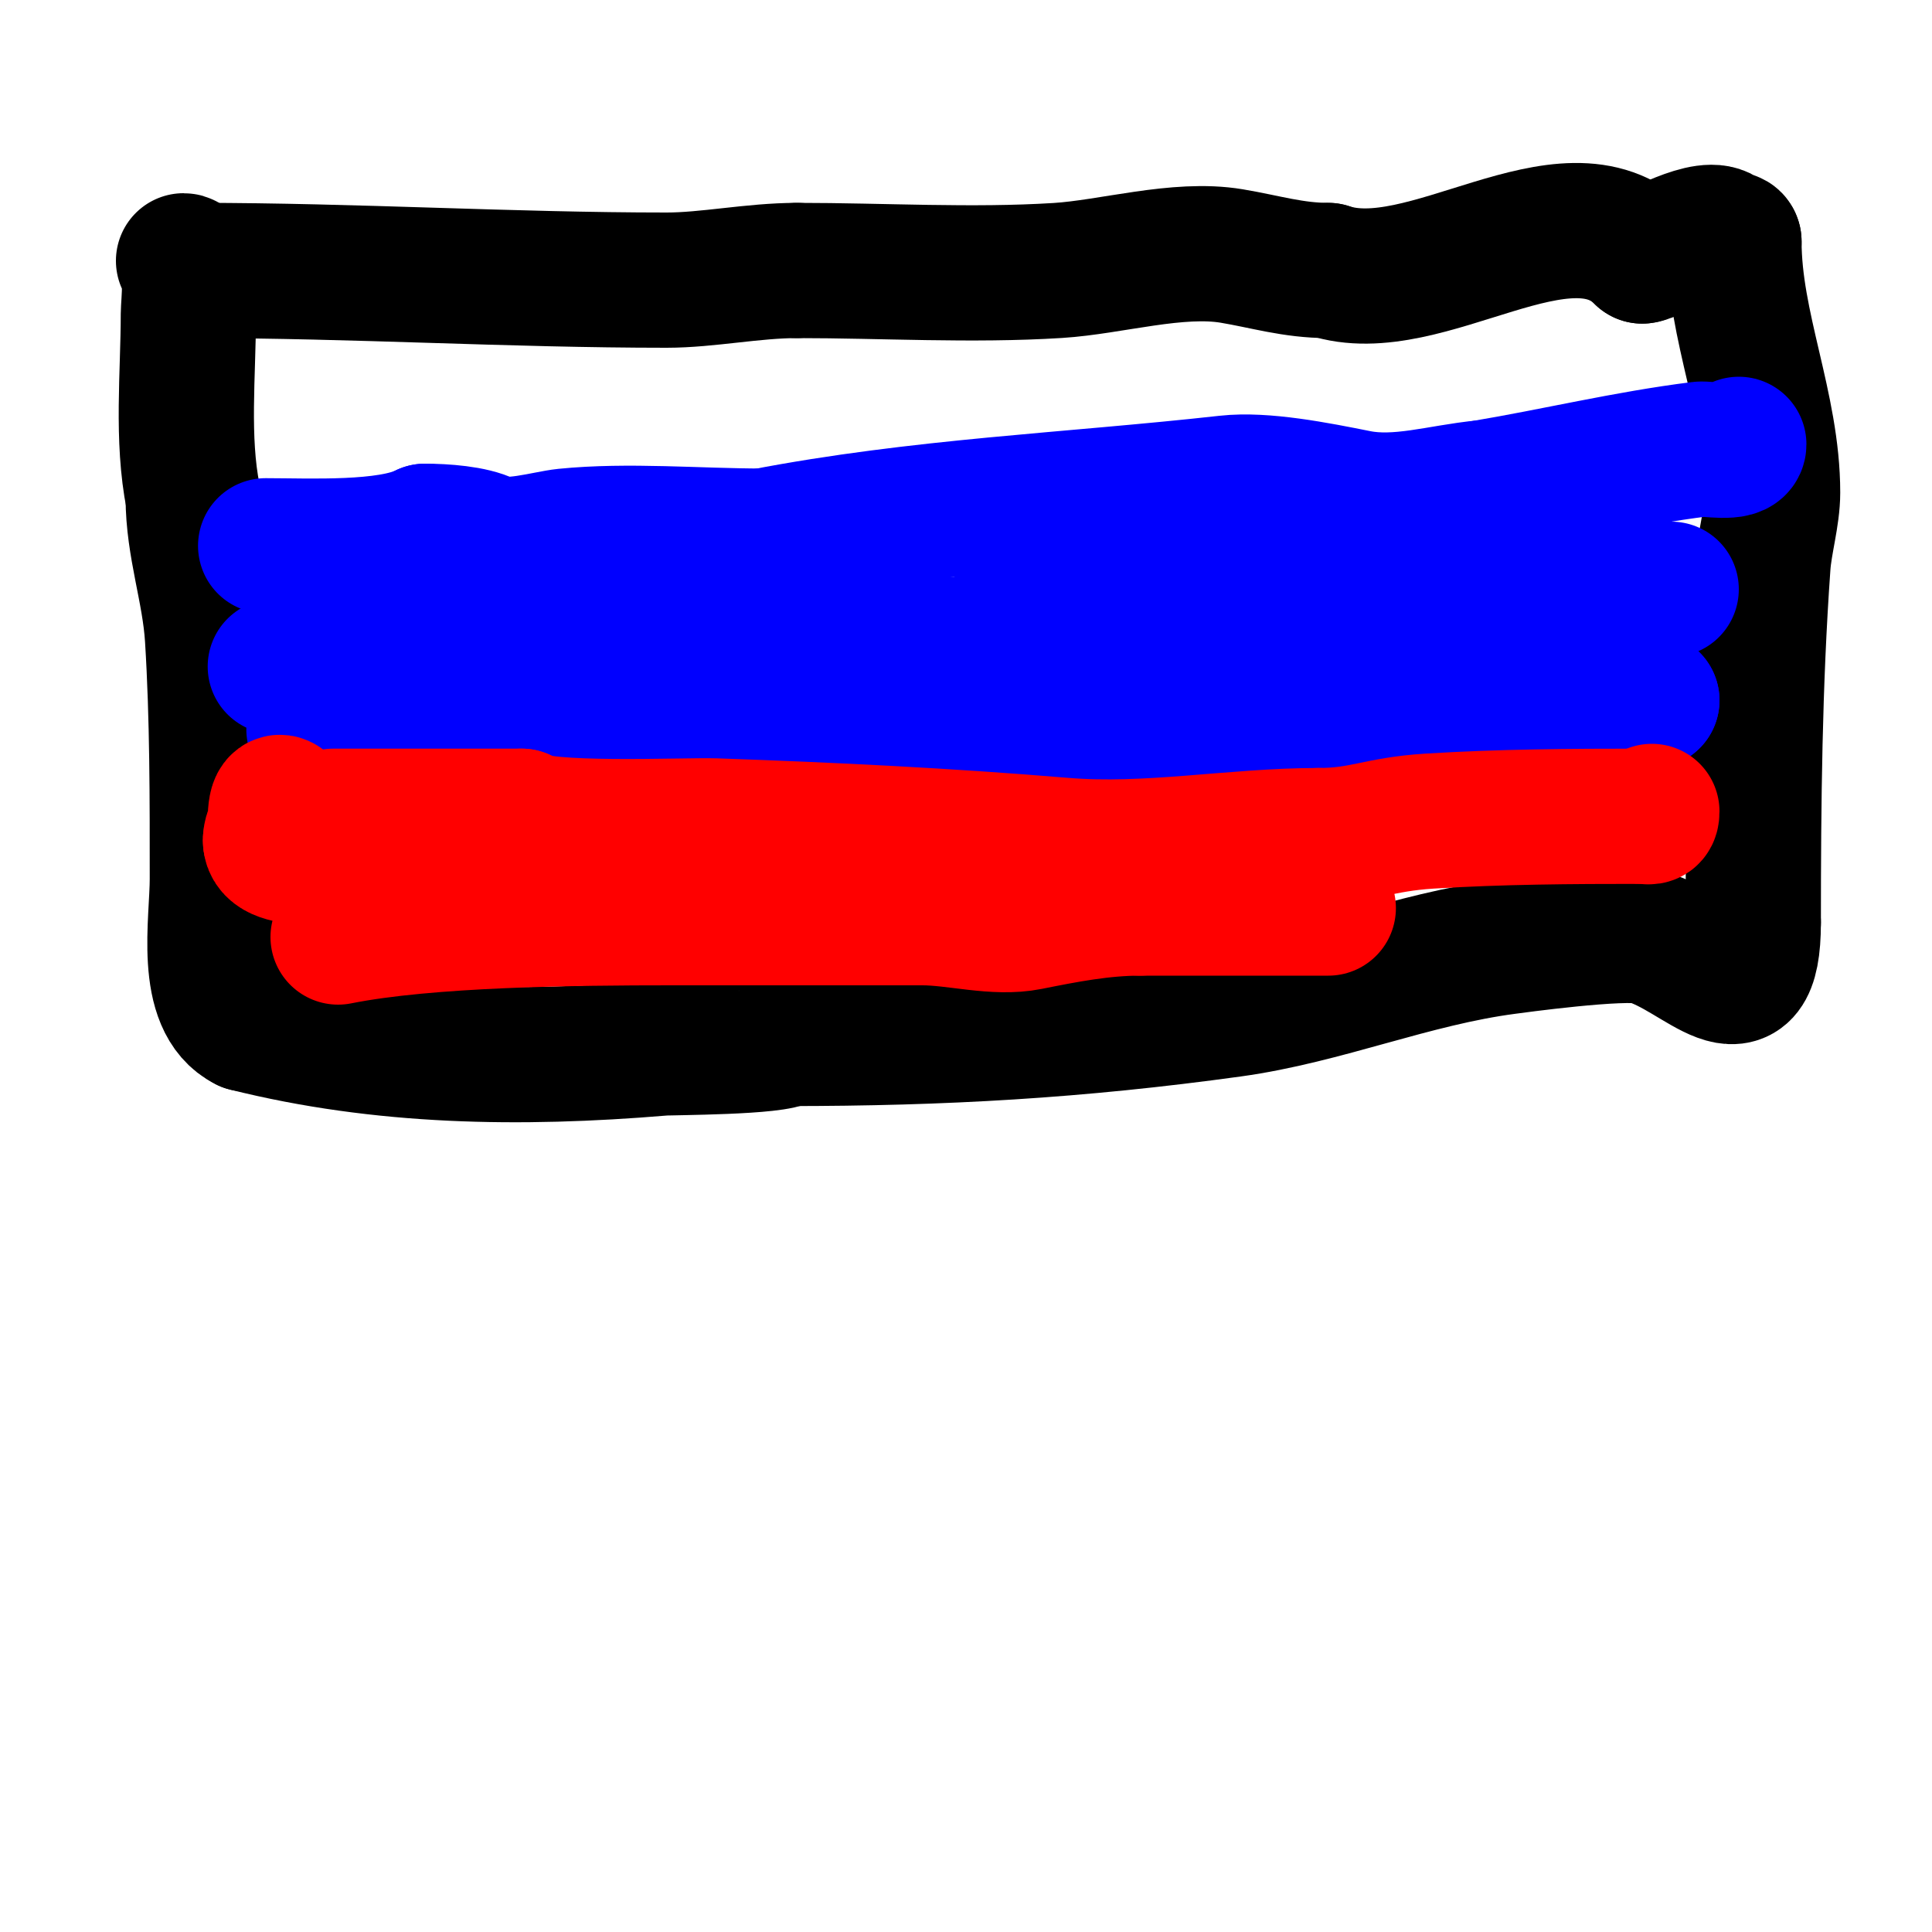 <svg viewBox='0 0 400 400' version='1.1' xmlns='http://www.w3.org/2000/svg' xmlns:xlink='http://www.w3.org/1999/xlink'><g fill='none' stroke='#000000' stroke-width='28' stroke-linecap='round' stroke-linejoin='round'><path d='M41,56c32.323,0 64.71,2 97,2c8.534,0 17.937,-2 27,-2'/><path d='M165,56c17.872,0 36.166,1.115 54,0c11.097,-0.694 24.839,-4.86 36,-3c6.96,1.16 12.739,3 20,3'/><path d='M275,56c20.107,6.702 49.197,-18.803 65,-3'/><path d='M340,53c1.929,0 13.605,-7.395 17,-4c0.527,0.527 2,0.255 2,1'/><path d='M359,50c0,17.588 8,34.164 8,52c0,4.759 -1.656,10.186 -2,15c-1.751,24.509 -2,49.337 -2,74'/><path d='M363,191c0,21.295 -10.69,6.231 -22,3c-4.731,-1.352 -28.15,1.889 -29,2c-19.633,2.561 -37.732,10.342 -57,13c-32.017,4.416 -59.753,6 -92,6'/><path d='M163,215c-1.854,1.854 -24.026,1.835 -26,2c-29.468,2.456 -57.987,2.003 -86,-5'/><path d='M51,212c-9.068,-4.534 -6,-21.081 -6,-30c0,-16.494 0.04,-33.362 -1,-50c-0.624,-9.982 -4,-18.933 -4,-29'/><path d='M40,103c-2.444,-12.222 -1,-25.52 -1,-38c0,-1.646 1.03,-11 -1,-11'/></g>
<g fill='none' stroke='#0000ff' stroke-width='28' stroke-linecap='round' stroke-linejoin='round'><path d='M55,113c8.878,0 25.31,0.845 33,-3'/><path d='M88,110c3.895,0 9.819,0.409 13,2c3.908,1.954 12.297,-0.63 16,-1c13.132,-1.313 27.36,0 41,0'/><path d='M158,111c32.507,-6.251 63.267,-7.363 96,-11c7.632,-0.848 18.489,1.298 27,3c8.523,1.705 17.347,-1.176 26,-2'/><path d='M307,101c15.103,-2.517 29.711,-6.089 45,-8c1.338,-0.167 8,1.085 8,-1'/><path d='M57,138c16.828,-5.609 34.999,-9.25 53,-7c7.786,0.973 15.163,1.567 23,0'/><path d='M133,131c17.045,0 33.982,1.345 51,2c0.664,0.026 13.844,1.052 17,0c8.465,-2.822 17.56,-4 27,-4'/><path d='M228,129c14.22,0 27.848,-2 42,-2'/><path d='M270,127c5.39,-2.695 12.145,-1.349 18,-2c15.161,-1.685 29.417,-5 45,-5'/><path d='M333,120c3.713,1.856 8.777,2 13,2'/><path d='M65,151l3,0'/><path d='M68,151c17.43,-4.358 34.74,3.466 52,1c30.896,-4.414 62.692,-5 94,-5'/><path d='M214,147c21.223,2.653 41.878,1 63,1c10.482,0 21.759,2.138 32,1c6.969,-0.774 18.551,-3 24,-3'/><path d='M333,146c0,-4.082 7.191,-1 9,-1'/><path d='M342,145l0,0'/></g>
<g fill='none' stroke='#ff0000' stroke-width='28' stroke-linecap='round' stroke-linejoin='round'><path d='M69,169c13,0 26,0 39,0'/><path d='M108,169c3.223,3.223 34.089,1.796 40,2c24.099,0.831 48.081,2.007 72,4c17.764,1.48 35.389,-2 53,-2'/><path d='M273,173c9.295,0 12.208,-2.325 23,-3c14.641,-0.915 29.28,-1 44,-1'/><path d='M340,169c1.333,0 2,0.567 2,-1'/><path d='M70,194c18.571,-3.714 49.068,-4 69,-4'/><path d='M139,190c17.333,0 34.667,0 52,0c7.044,0 15.05,2.39 22,1c7.492,-1.498 15.127,-3 23,-3'/><path d='M236,188c9,0 18,0 27,0c3.128,0 12.38,0 12,0'/><path d='M275,188'/><path d='M75,177c-3.934,0 -19,2.221 -19,-3'/><path d='M56,174c0,-1.803 1,-2.415 1,-4c0,-9.474 4.213,1.213 6,3'/></g>
</svg>